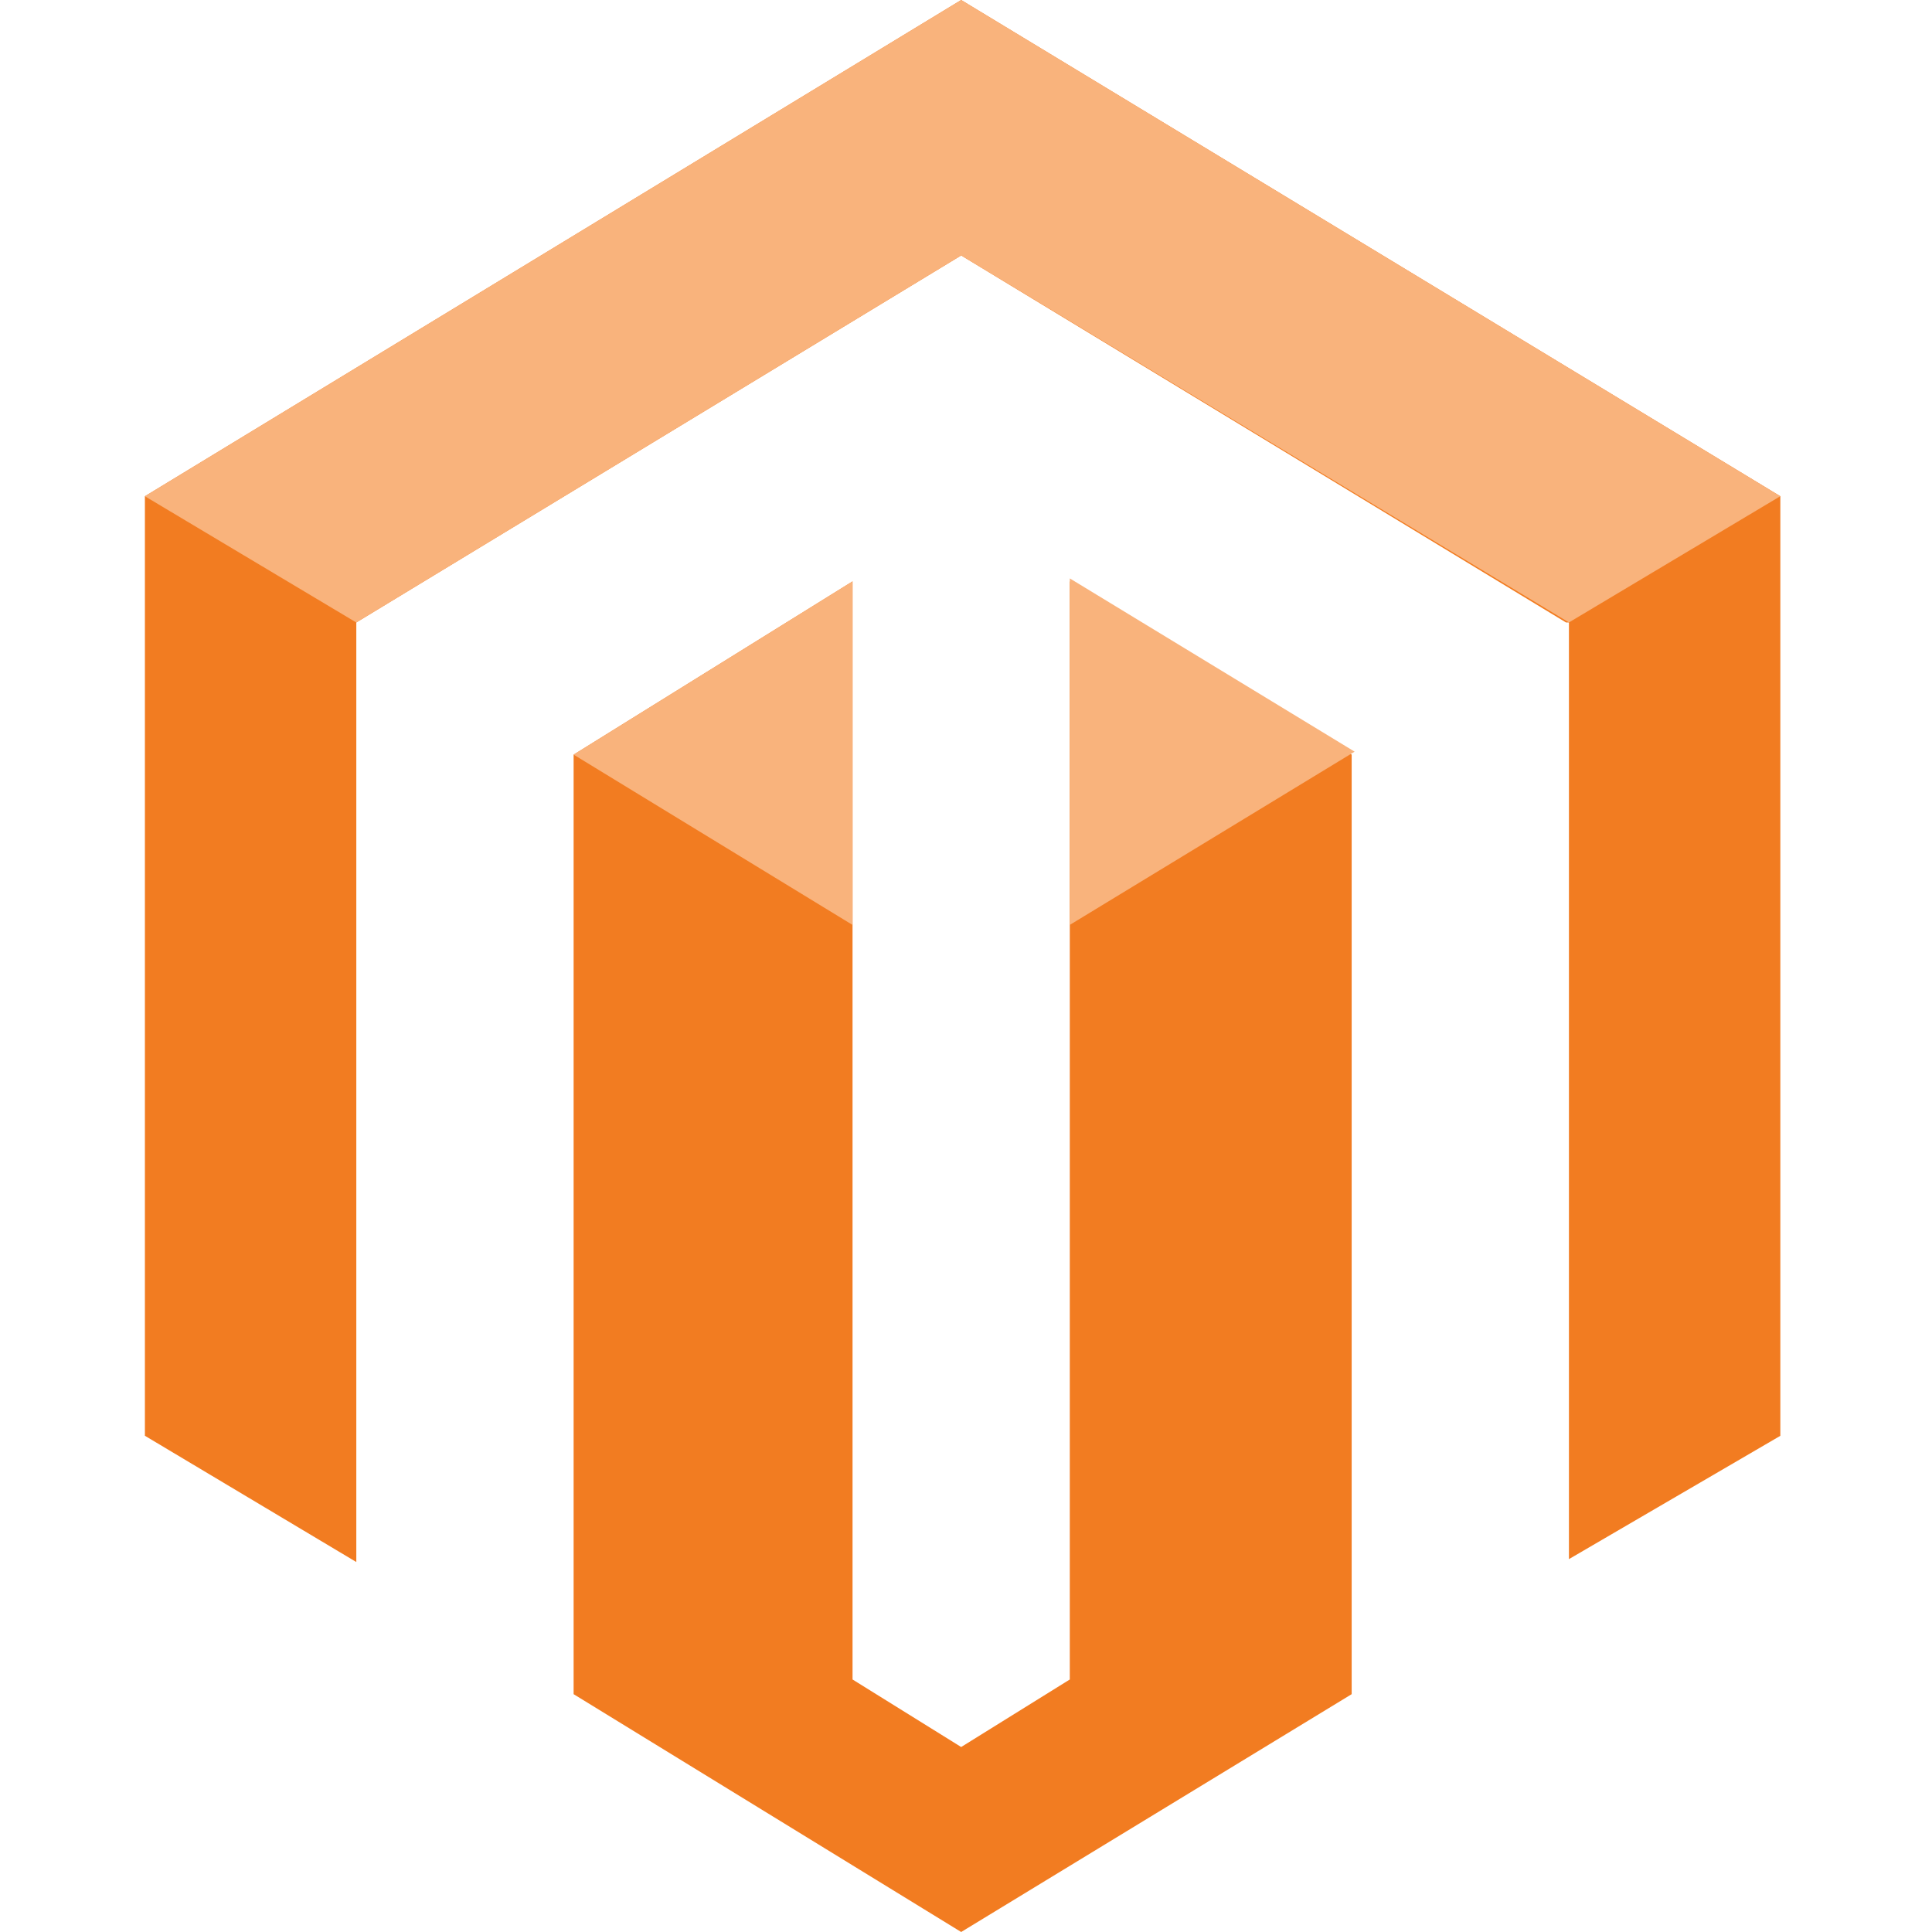 <svg width="40" height="40" viewBox="0 0 40 40" fill="none" xmlns="http://www.w3.org/2000/svg"><path d="M22.149 12.037V34.772l-2.249 1.398-2.249-1.398V12.037l-5.775 3.587V35.076L19.9 40l8.085-4.924V15.623l-5.836-3.587zM19.9.0 3 10.274V29.726l4.377 2.614V12.887L19.9 5.289 32.422 12.887H32.483V32.28l4.377-2.553V10.274L19.9.0z" fill="#f27c21"/><path d="M36.86 10.274 19.9.0 3 10.274l4.377 2.614L19.9 5.289 32.483 12.887l4.377-2.614zM22.149 11.976v7.173l5.897-3.587-5.897-3.587zM11.875 15.623l5.775 3.526V12.037l-5.775 3.587z" fill="#f9b37c"/></svg>